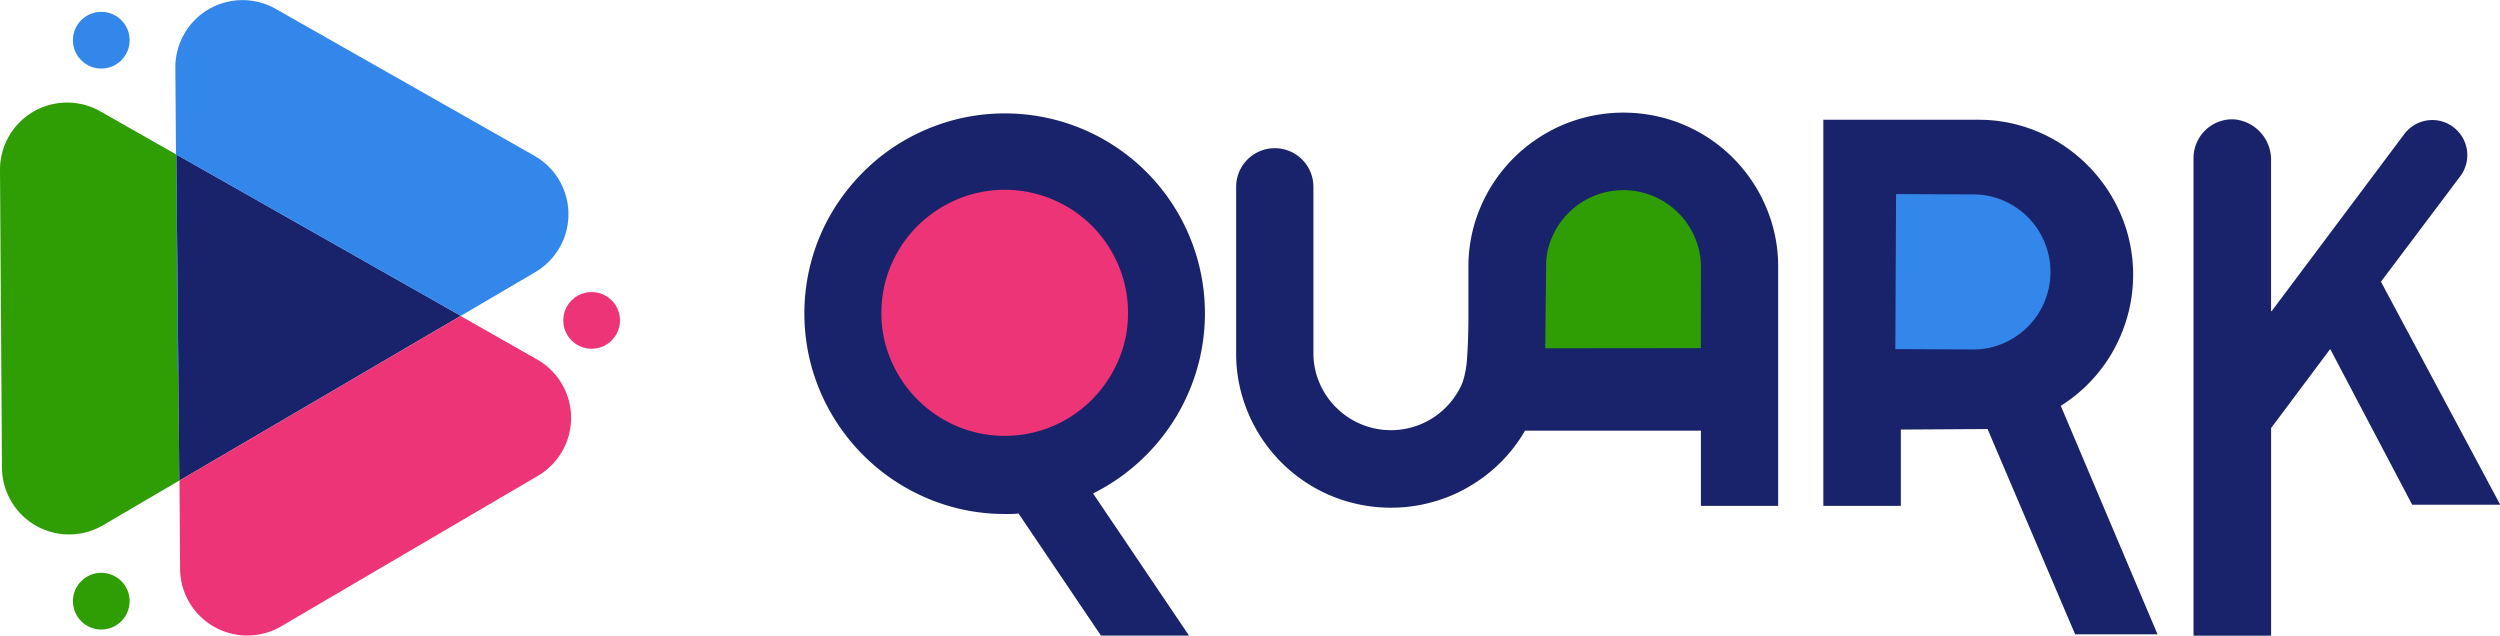 <svg xmlns="http://www.w3.org/2000/svg" width="113.911" height="28.962" viewBox="0 0 113.911 28.962">
  <g transform="translate(-23.209 -36.759)">
    <g transform="translate(23.209 36.759)">
      <g transform="translate(0 0)">
        <ellipse cx="1.292" cy="1.292" rx="1.292" ry="1.292" transform="translate(3.323 26.1)" fill="#2e9e04"/>
        <path d="M780.151,251.9l-3.461-1.968a3.06,3.06,0,0,0-4.572,2.681l.045,6.779.045,6.779a3.06,3.06,0,0,0,4.608,2.619l3.473-2.036Z" transform="translate(-772.118 -244.859)" fill="#2e9e04"/>
        <path d="M805.751,259.454l.138,14.863,12.827-7.511Z" transform="translate(-797.718 -252.416)" fill="#18236b"/>
        <ellipse cx="1.292" cy="1.292" rx="1.292" ry="1.292" transform="translate(25.665 13.307)" fill="#ed3476"/>
        <ellipse cx="1.292" cy="1.292" rx="1.292" ry="1.292" transform="translate(3.323 0.54)" fill="#3487ea"/>
        <path d="M822.652,292.248l-3.487-1.982-12.808,7.5.027,4.02a3.06,3.06,0,0,0,4.608,2.619l5.848-3.429,5.848-3.428A3.06,3.06,0,0,0,822.652,292.248Z" transform="translate(-798.179 -275.868)" fill="#ed3476"/>
        <g transform="translate(7.991)">
          <path d="M824.436,297.469c.068-.033.135-.069.2-.108l5.846-3.431,1.247-.732Z" transform="translate(-819.931 -278.099)" fill="#4484c2"/>
          <path d="M821.935,237.084l-5.895-3.348-5.895-3.347a3.06,3.06,0,0,0-4.571,2.683l.049,6.779.048,6.779a3.178,3.178,0,0,0,.039.468l-.094-10.073,12.964,7.351,3.393-1.991A3.06,3.06,0,0,0,821.935,237.084Z" transform="translate(-805.575 -229.985)" fill="#3487ea"/>
        </g>
      </g>
    </g>
    <g transform="translate(59.861 41.891)">
      <path d="M927.5,269.142h-4.012l-3.757-5.566a2.342,2.342,0,0,1-.326.024h-.3a8.929,8.929,0,0,1-2.418-.326,9.192,9.192,0,0,1-6.387-6.388,9.148,9.148,0,0,1,0-4.843,9.006,9.006,0,0,1,.923-2.178,9.277,9.277,0,0,1,1.434-1.846,9.022,9.022,0,0,1,1.852-1.428,9.308,9.308,0,0,1,2.178-.917,9.153,9.153,0,0,1,4.843,0,9.109,9.109,0,0,1,6.369,6.369,9.1,9.1,0,0,1-.037,4.96,9.188,9.188,0,0,1-2.634,4.221,9.162,9.162,0,0,1-2.1,1.44Z" transform="translate(-909.975 -245.313)" fill="#18236b"/>
      <path d="M1152.444,259.825a7.04,7.04,0,0,0,1.378-1.132,6.907,6.907,0,0,0,1.04-1.428,7.236,7.236,0,0,0,.652-1.637,7.034,7.034,0,0,0-.025-3.643,7.141,7.141,0,0,0-3.249-4.228,7.026,7.026,0,0,0-1.68-.714,6.9,6.9,0,0,0-1.871-.252h-7.064v17.591h3.532v-3.475l3.951-.025,3.991,9.355h3.754Z" transform="translate(-1095.198 -246.466)" fill="#18236b"/>
      <path d="M1236.664,246.721h0a1.6,1.6,0,0,0-1.278.639l-6.041,8.065a.017.017,0,0,1-.031-.01V248.57a1.843,1.843,0,0,0-1.686-1.88,1.766,1.766,0,0,0-1.846,1.764V270.2a.017.017,0,0,0,.017.017h3.5a.017.017,0,0,0,.017-.017v-9.433a.018.018,0,0,1,0-.01l2.676-3.58a.017.017,0,0,1,.029,0l3.719,7.064a.018.018,0,0,0,.015.009h3.973a.017.017,0,0,0,.015-.025l-5.416-10.127a.018.018,0,0,1,0-.018l3.61-4.8A1.6,1.6,0,0,0,1236.664,246.721Z" transform="translate(-1162.487 -246.384)" fill="#18236b"/>
      <path d="M922.981,322.481v.061h.057C923.019,322.522,923,322.5,922.981,322.481Z" transform="translate(-920.374 -306.986)" fill="#4484c2"/>
      <path d="M1032.275,249.468a7.04,7.04,0,0,0-3.748-3.748,7.108,7.108,0,0,0-5.5,0,7.182,7.182,0,0,0-2.246,1.508,7.054,7.054,0,0,0-1.514,2.24,6.882,6.882,0,0,0-.554,2.751v2.467c-.005.495-.02,1.135-.063,1.677a4.181,4.181,0,0,1-.211,1.119,3.543,3.543,0,0,1-1.883,1.877,3.538,3.538,0,0,1-2.745,0,3.541,3.541,0,0,1-1.883-1.877,3.4,3.4,0,0,1-.277-1.366v-7.569a1.76,1.76,0,1,0-3.52,0v7.569a6.879,6.879,0,0,0,.554,2.751,7.041,7.041,0,0,0,3.747,3.748,7.108,7.108,0,0,0,5.5,0,7.183,7.183,0,0,0,2.246-1.508,6.937,6.937,0,0,0,1.114-1.448h8.015v3.425h3.52V252.219A6.877,6.877,0,0,0,1032.275,249.468Z" transform="translate(-988.458 -245.167)" fill="#18236b"/>
      <path d="M929.125,272.272a5.71,5.71,0,0,0,1.785,1.206,5.623,5.623,0,0,0,4.375,0,5.617,5.617,0,0,0,1.785-1.206,5.783,5.783,0,0,0,1.2-1.779,5.372,5.372,0,0,0,.443-2.172,5.462,5.462,0,0,0-.443-2.185,5.6,5.6,0,0,0-2.984-2.984,5.623,5.623,0,0,0-4.375,0,5.763,5.763,0,0,0-1.785,1.2,5.615,5.615,0,0,0-1.206,1.784,5.46,5.46,0,0,0-.443,2.185,5.37,5.37,0,0,0,.443,2.172A5.726,5.726,0,0,0,929.125,272.272Z" transform="translate(-923.968 -259.193)" fill="#ed3476"/>
      <path d="M1162.919,263.979a3.4,3.4,0,0,0-1.365-.283l-3.532-.017-.033,7.064,3.532.017a3.4,3.4,0,0,0,1.367-.271,3.542,3.542,0,0,0,1.886-1.874,3.538,3.538,0,0,0,.013-2.744,3.54,3.54,0,0,0-1.868-1.892Z" transform="translate(-1108.281 -259.969)" fill="#3487ea"/>
      <path d="M1085.493,266.31a3.4,3.4,0,0,0-.277-1.366,3.542,3.542,0,0,0-1.883-1.877,3.538,3.538,0,0,0-2.745,0,3.542,3.542,0,0,0-1.883,1.877,3.348,3.348,0,0,0-.263,1.077l-.044,3.974,7.091-.007Z" transform="translate(-1044.643 -259.258)" fill="#2e9e04"/>
    </g>
  </g>
</svg>

